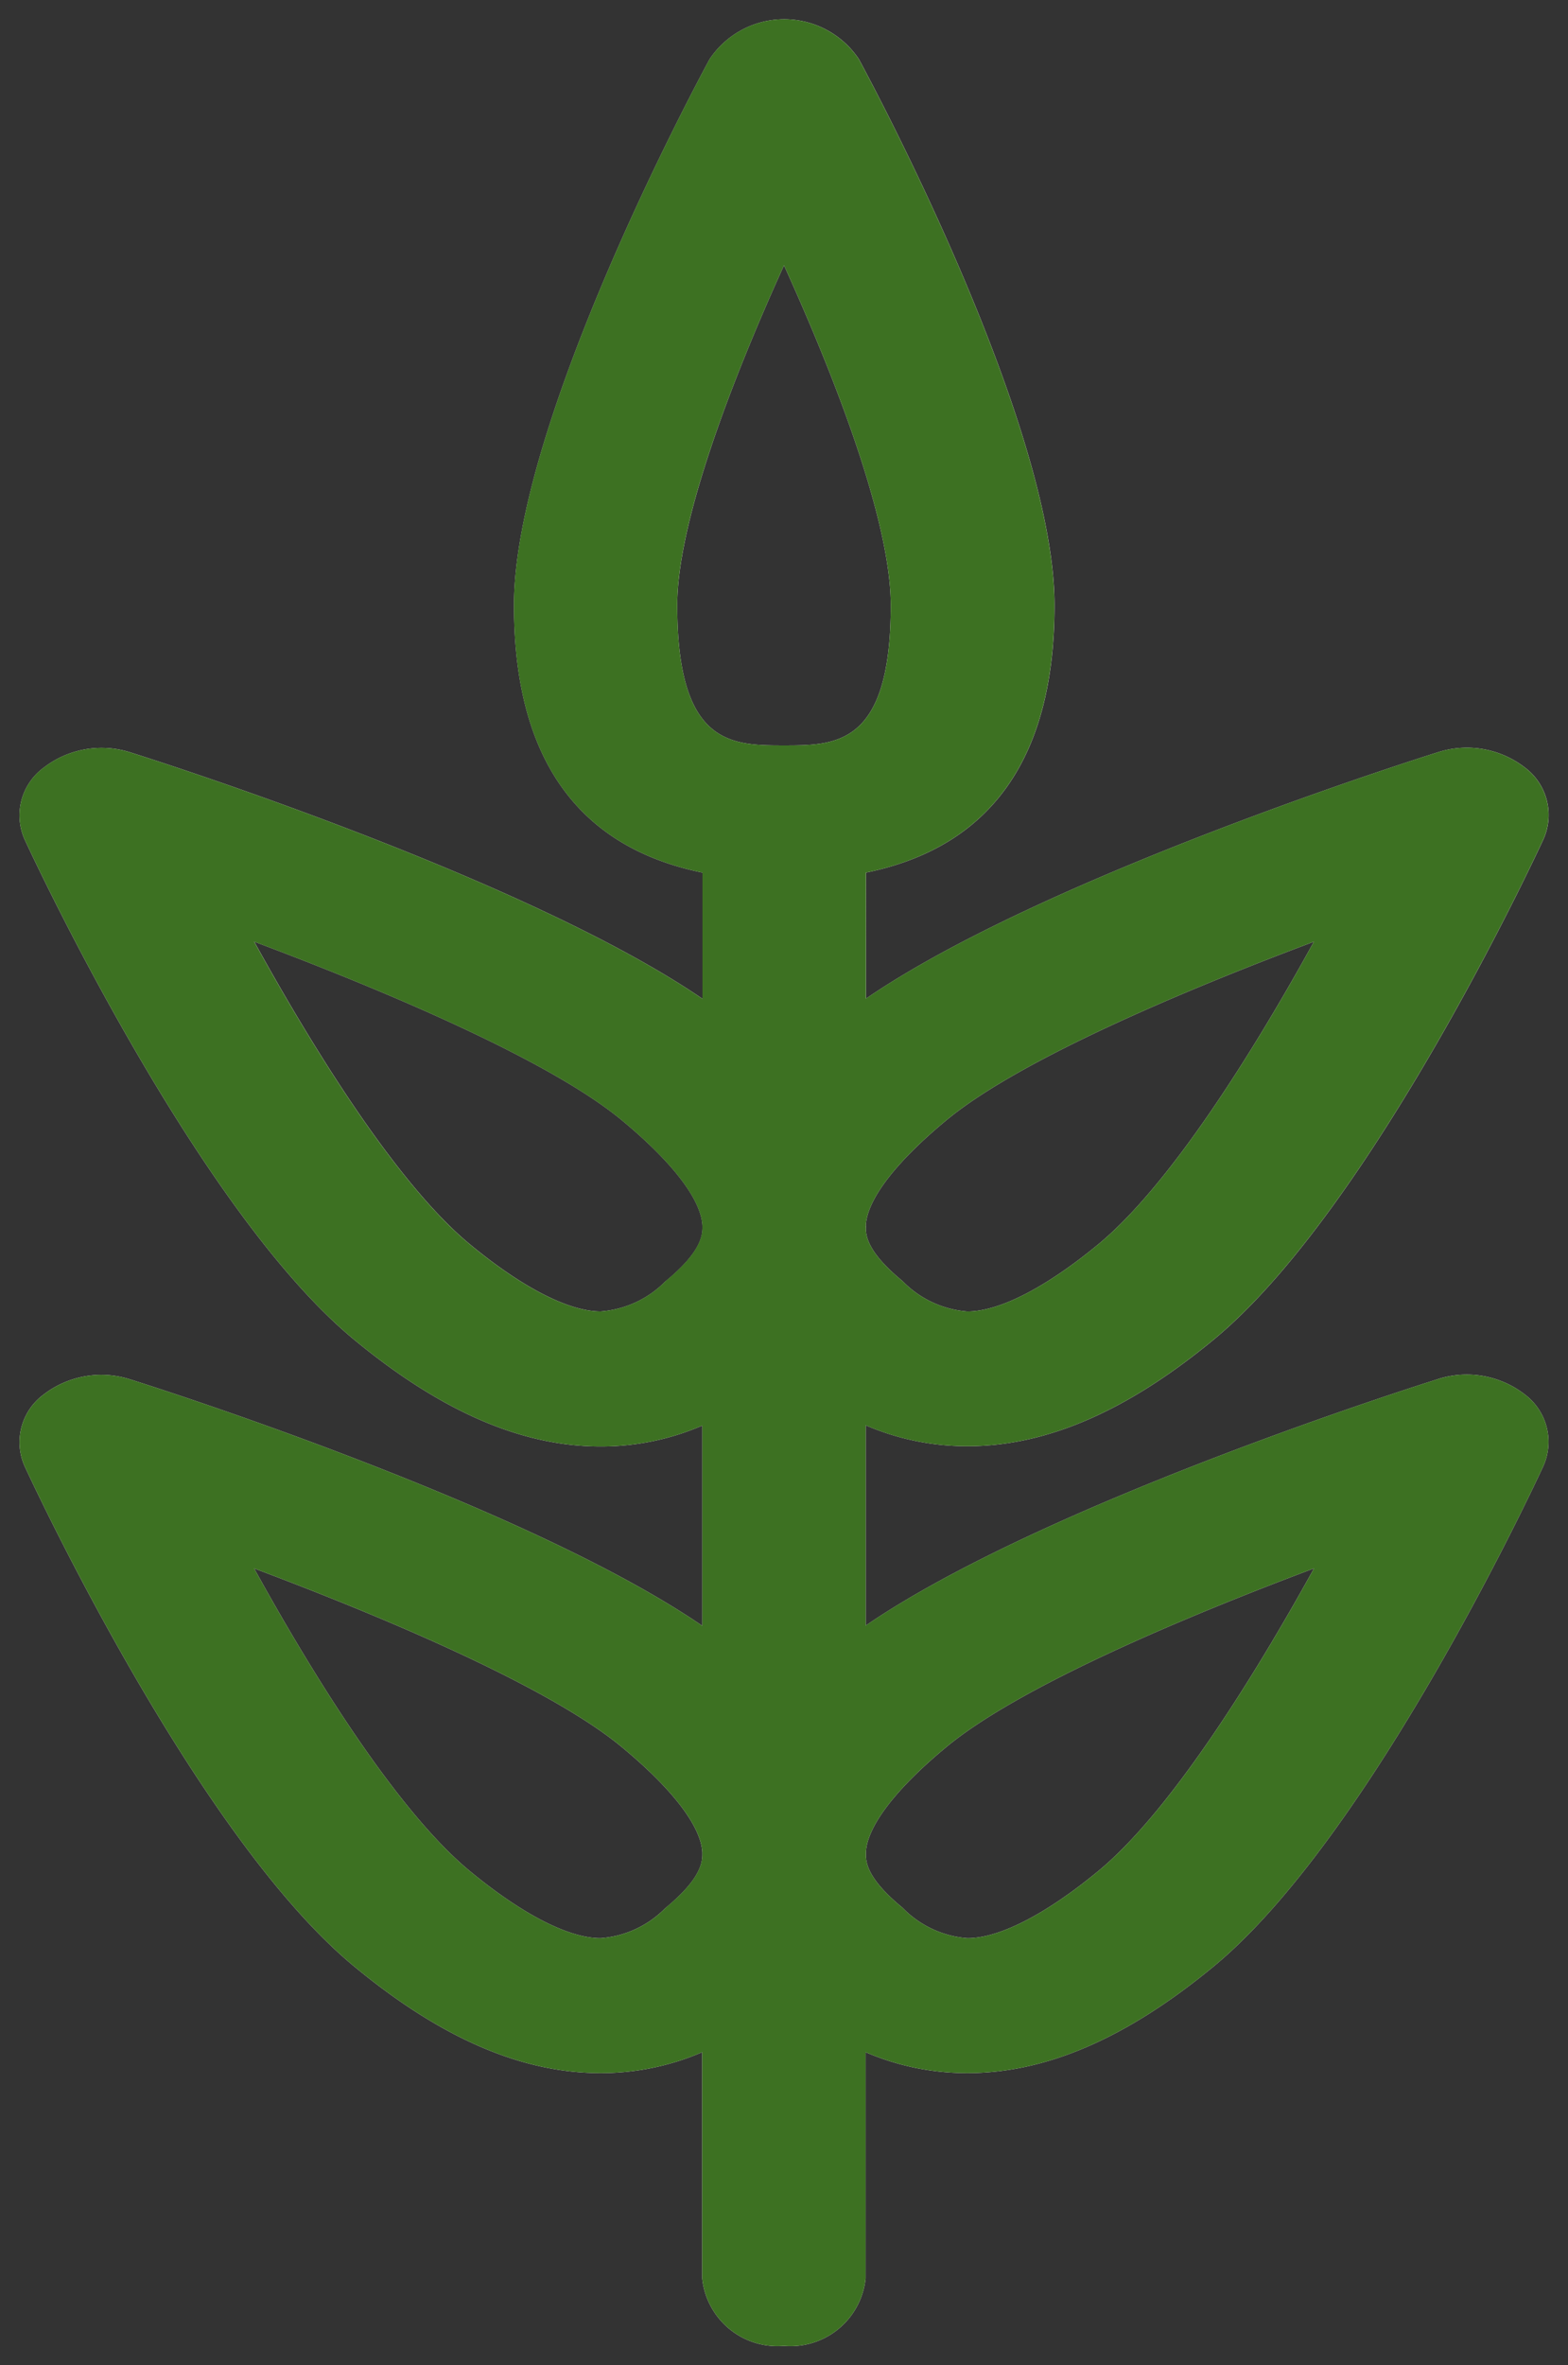 <svg id="Group_76" data-name="Group 76" xmlns="http://www.w3.org/2000/svg" width="47" height="70.861" viewBox="0 0 47 70.861">
  <rect x="0" y="0" width="47" height="70.861" fill="#333333" stroke="none"/>
  <path id="Path_115" data-name="Path 115" d="M33.279,56.425c-1.571,1.294-2.96,2.008-3.917,2.008a3.03,3.03,0,0,1-1.945-.911c-.94-.774-1.1-1.254-1.1-1.587v-.012c0-.02,0-.039,0-.058.035-.783.9-1.913,2.433-3.177,2.139-1.763,6.938-3.812,11-5.335C37.9,50.7,35.42,54.66,33.279,56.425m-12.967,1.1a3.034,3.034,0,0,1-1.948.908c-.954,0-2.345-.714-3.914-2.008C12.31,54.66,9.826,50.7,7.98,47.354c4.062,1.523,8.859,3.572,11,5.335,1.534,1.264,2.4,2.394,2.435,3.177v.065c0,.335-.159.815-1.1,1.594m0-18.778a3.034,3.034,0,0,1-1.948.908c-.954,0-2.345-.712-3.914-2.008-2.14-1.763-4.624-5.721-6.469-9.071,4.062,1.523,8.859,3.572,11,5.335,1.534,1.266,2.4,2.394,2.435,3.176v.068c0,.332-.159.813-1.1,1.592M23.863,8.313c1.566,3.445,3.2,7.691,3.2,10.184,0,4.2-1.629,4.2-3.2,4.2s-3.2,0-3.2-4.2c0-2.493,1.636-6.74,3.2-10.184m2.451,28.775c.035-.783.9-1.91,2.433-3.176,2.139-1.764,6.938-3.813,11-5.335-1.844,3.348-4.328,7.306-6.469,9.071-1.571,1.294-2.96,2.008-3.917,2.008a3.03,3.03,0,0,1-1.945-.911c-.94-.774-1.1-1.254-1.1-1.587v-.012c0-.02,0-.039,0-.058m17.151,4.594c-.511.16-11.814,3.731-17.154,7.384v-6a7.677,7.677,0,0,0,3.05.626c2.362,0,4.776-1.044,7.38-3.193,4.732-3.9,9.677-14.543,9.885-14.993a1.776,1.776,0,0,0-.557-2.147,2.84,2.84,0,0,0-2.6-.46c-.511.16-11.814,3.731-17.151,7.384V26.507c3.752-.765,5.652-3.448,5.652-8.009,0-5.517-5.628-15.924-5.866-16.365a2.691,2.691,0,0,0-4.471,0c-.24.441-5.866,10.848-5.866,16.365,0,4.561,1.9,7.244,5.652,8.009v3.782c-5.34-3.653-16.64-7.222-17.151-7.384a2.837,2.837,0,0,0-2.6.46A1.772,1.772,0,0,0,1.1,25.511c.208.45,5.15,11.093,9.882,14.993C13.588,42.652,16,43.7,18.364,43.7a7.66,7.66,0,0,0,3.05-.626v6c-5.34-3.653-16.64-7.223-17.151-7.384a2.837,2.837,0,0,0-2.6.46A1.772,1.772,0,0,0,1.1,44.288c.208.45,5.15,11.093,9.882,14.993,2.6,2.149,5.018,3.193,7.379,3.193a7.66,7.66,0,0,0,3.05-.626v6.78a2.266,2.266,0,0,0,2.449,2.019,2.264,2.264,0,0,0,2.449-2.019v-6.78a7.678,7.678,0,0,0,3.05.626c2.362,0,4.776-1.044,7.38-3.193,4.732-3.9,9.677-14.543,9.885-14.993a1.776,1.776,0,0,0-.557-2.147,2.84,2.84,0,0,0-2.6-.46" transform="translate(-0.363 -0.363)" fill="#fff"/>
  <path id="Path_116" data-name="Path 116" d="M33.279,56.425c-1.571,1.294-2.96,2.008-3.917,2.008a3.03,3.03,0,0,1-1.945-.911c-.94-.774-1.1-1.254-1.1-1.587v-.012c0-.02,0-.039,0-.058.035-.783.9-1.913,2.433-3.177,2.139-1.763,6.938-3.812,11-5.335C37.9,50.7,35.42,54.66,33.279,56.425Zm-12.967,1.1a3.034,3.034,0,0,1-1.948.908c-.954,0-2.345-.714-3.914-2.008C12.31,54.66,9.826,50.7,7.98,47.354c4.062,1.523,8.859,3.572,11,5.335,1.534,1.264,2.4,2.394,2.435,3.177v.065C21.411,56.266,21.255,56.746,20.311,57.525Zm0-18.778a3.034,3.034,0,0,1-1.948.908c-.954,0-2.345-.712-3.914-2.008-2.14-1.763-4.624-5.721-6.469-9.071,4.062,1.523,8.859,3.572,11,5.335,1.534,1.266,2.4,2.394,2.435,3.176v.068C21.411,37.488,21.255,37.969,20.311,38.747ZM23.863,8.313c1.566,3.445,3.2,7.691,3.2,10.184,0,4.2-1.629,4.2-3.2,4.2s-3.2,0-3.2-4.2C20.66,16,22.3,11.758,23.863,8.313Zm2.451,28.775c.035-.783.9-1.91,2.433-3.176,2.139-1.764,6.938-3.813,11-5.335-1.844,3.348-4.328,7.306-6.469,9.071-1.571,1.294-2.96,2.008-3.917,2.008a3.03,3.03,0,0,1-1.945-.911c-.94-.774-1.1-1.254-1.1-1.587v-.012C26.312,37.126,26.314,37.107,26.314,37.088Zm17.151,4.594c-.511.16-11.814,3.731-17.154,7.384v-6a7.677,7.677,0,0,0,3.05.626c2.362,0,4.776-1.044,7.38-3.193,4.732-3.9,9.677-14.543,9.885-14.993a1.776,1.776,0,0,0-.557-2.147,2.84,2.84,0,0,0-2.6-.46c-.511.16-11.814,3.731-17.151,7.384V26.507c3.752-.765,5.652-3.448,5.652-8.009,0-5.517-5.628-15.924-5.866-16.365a2.691,2.691,0,0,0-4.471,0c-.24.441-5.866,10.848-5.866,16.365,0,4.561,1.9,7.244,5.652,8.009v3.782c-5.34-3.653-16.64-7.222-17.151-7.384a2.837,2.837,0,0,0-2.6.46A1.772,1.772,0,0,0,1.1,25.511c.208.45,5.15,11.093,9.882,14.993C13.588,42.652,16,43.7,18.364,43.7a7.66,7.66,0,0,0,3.05-.626v6c-5.34-3.653-16.64-7.223-17.151-7.384a2.837,2.837,0,0,0-2.6.46A1.772,1.772,0,0,0,1.1,44.288c.208.45,5.15,11.093,9.882,14.993,2.6,2.149,5.018,3.193,7.379,3.193a7.66,7.66,0,0,0,3.05-.626v6.78a2.266,2.266,0,0,0,2.449,2.019,2.264,2.264,0,0,0,2.449-2.019v-6.78a7.678,7.678,0,0,0,3.05.626c2.362,0,4.776-1.044,7.38-3.193,4.732-3.9,9.677-14.543,9.885-14.993a1.776,1.776,0,0,0-.557-2.147A2.84,2.84,0,0,0,43.465,41.682Z" transform="translate(-0.363 -0.363)" fill="#3d7122"/>
  <rect id="Rectangle_53" data-name="Rectangle 53" width="47" height="70.861" fill="none"/>
</svg>
